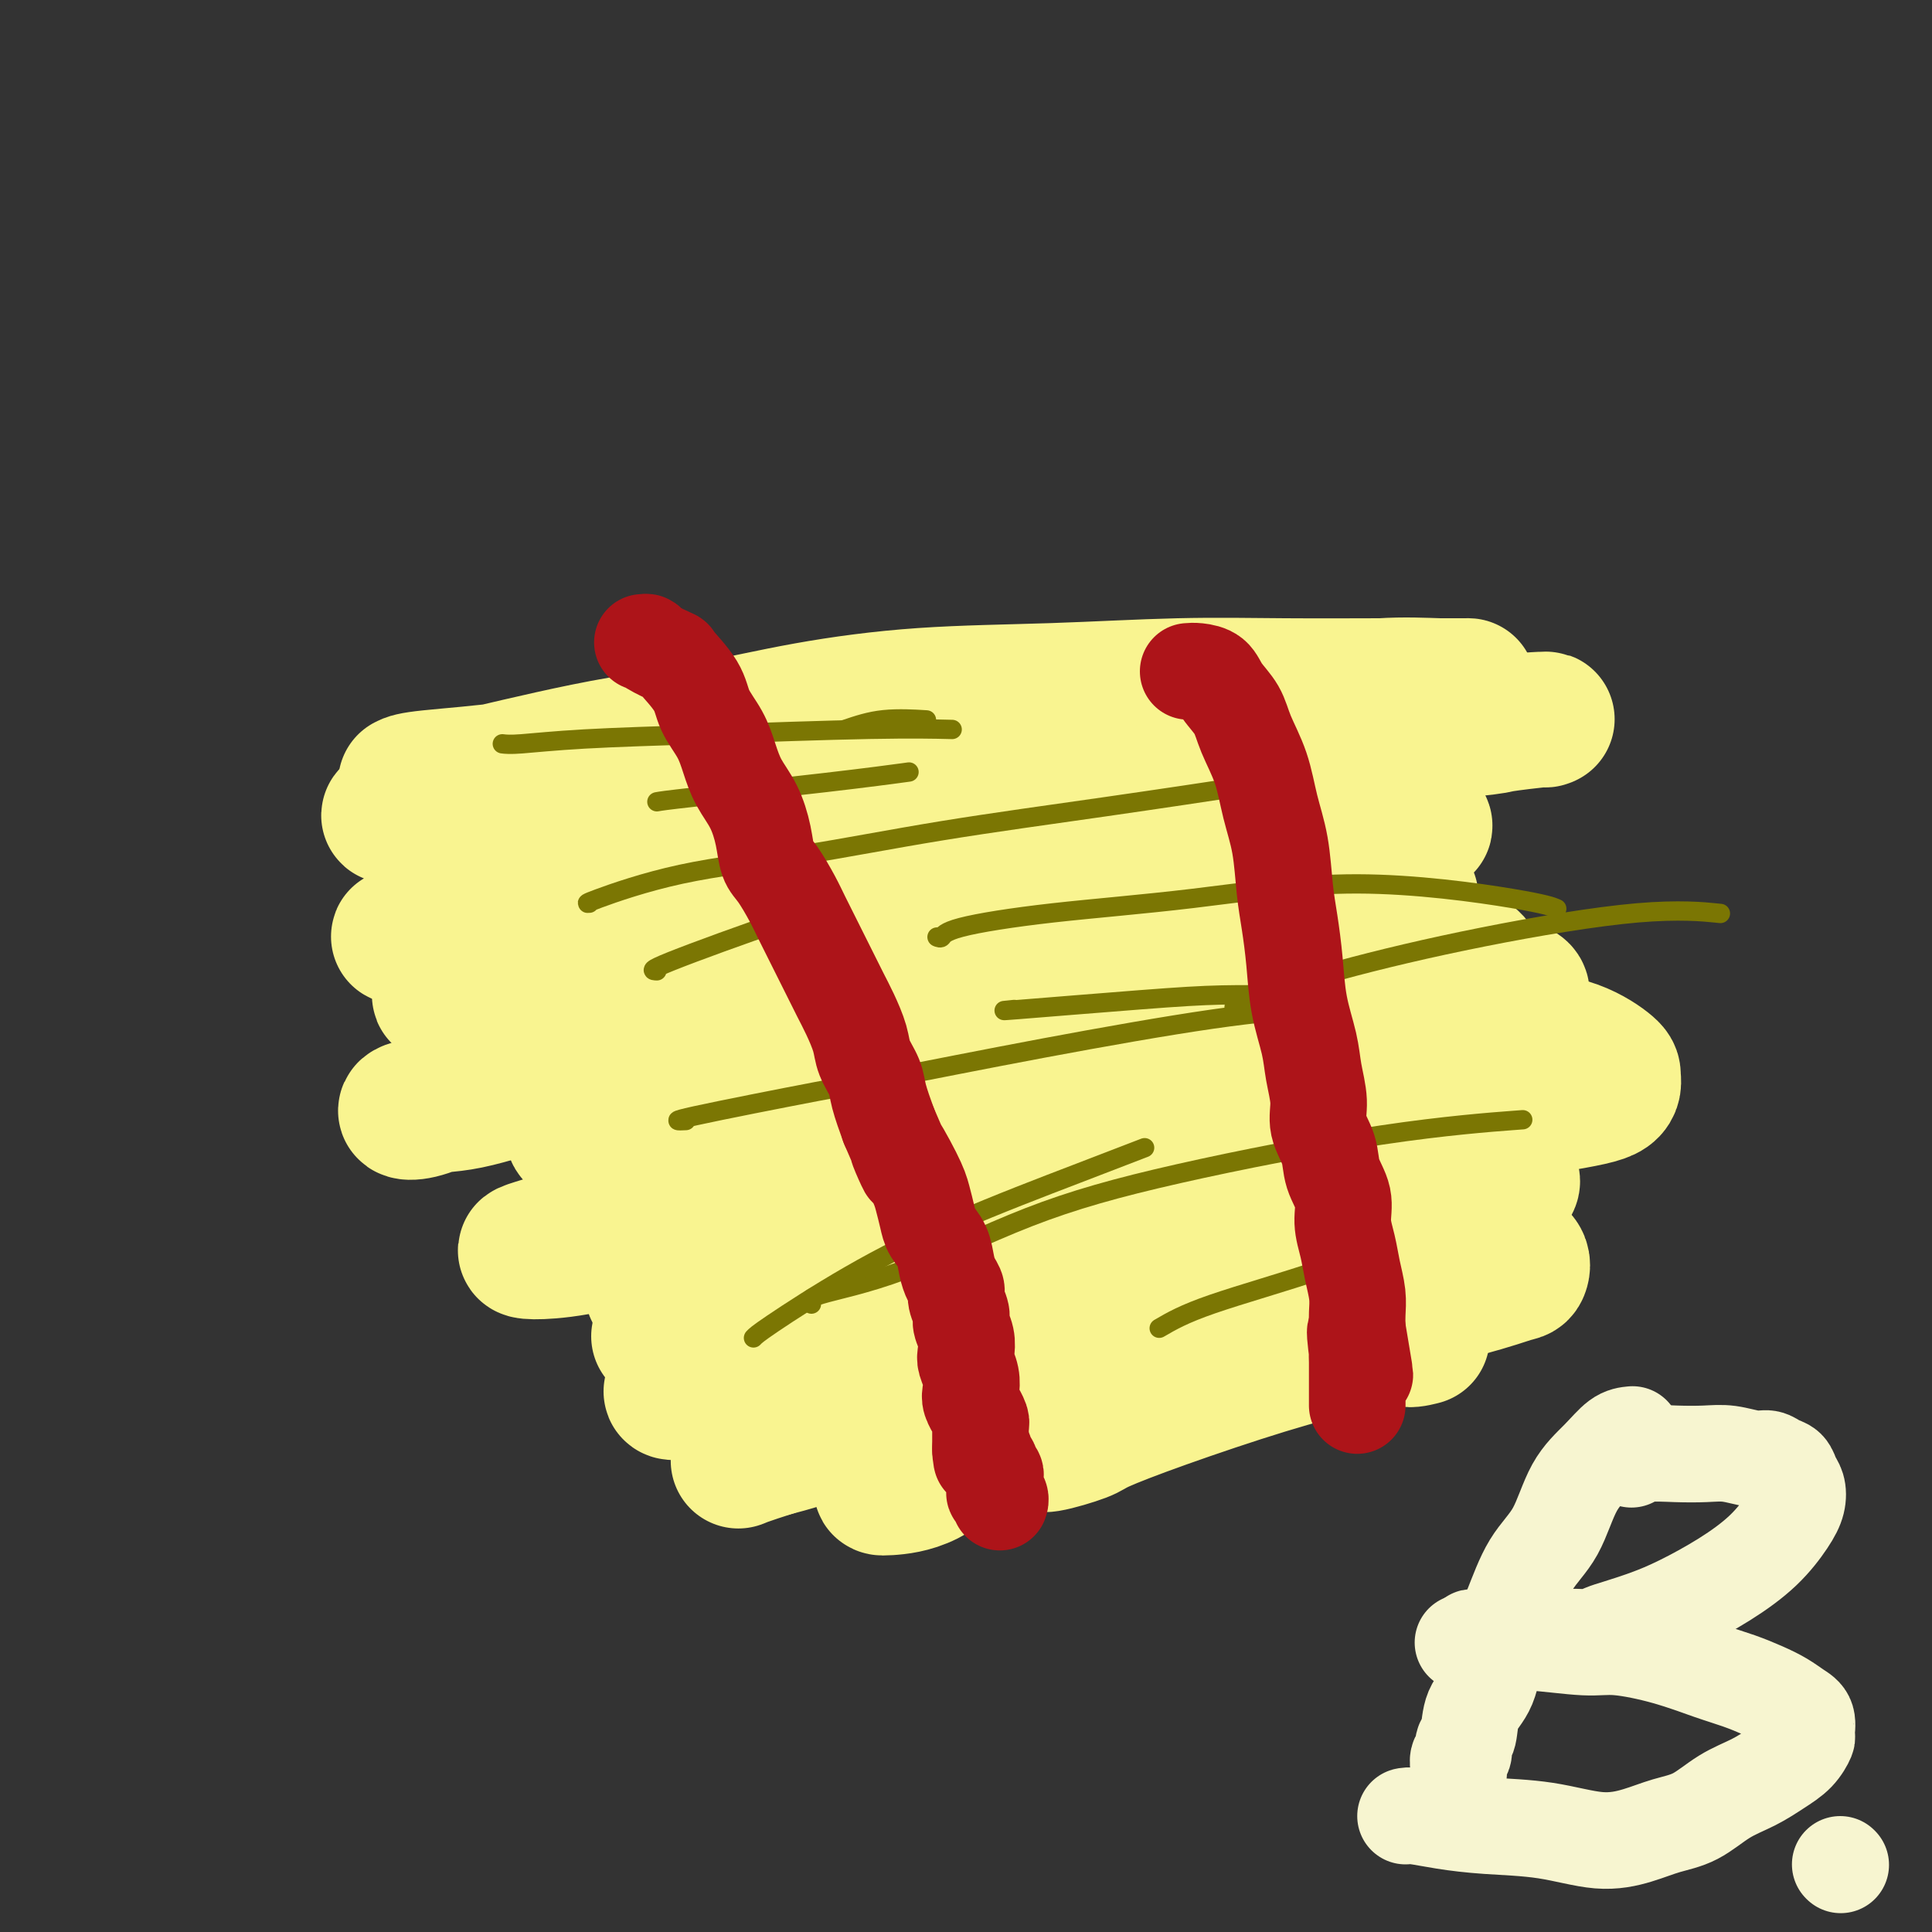 <svg viewBox='0 0 400 400' version='1.1' xmlns='http://www.w3.org/2000/svg' xmlns:xlink='http://www.w3.org/1999/xlink'><rect x="0" y="0" width="400" height="400" fill="#333333" stroke="none"/><g fill='none' stroke='#F9F490' stroke-width='28' stroke-linecap='round' stroke-linejoin='round'><path d='M84,162c0.566,-0.296 1.131,-0.592 5,-1c3.869,-0.408 11.040,-0.929 19,-2c7.960,-1.071 16.708,-2.692 26,-4c9.292,-1.308 19.129,-2.303 27,-3c7.871,-0.697 13.775,-1.094 26,-2c12.225,-0.906 30.769,-2.320 40,-3c9.231,-0.680 9.149,-0.627 15,-1c5.851,-0.373 17.635,-1.172 26,-2c8.365,-0.828 13.310,-1.686 18,-2c4.690,-0.314 9.125,-0.084 12,0c2.875,0.084 4.189,0.023 5,0c0.811,-0.023 1.120,-0.006 1,0c-0.120,0.006 -0.668,0.002 -1,0c-0.332,-0.002 -0.448,-0.001 -1,0c-0.552,0.001 -1.540,0.004 -4,0c-2.460,-0.004 -6.393,-0.013 -12,0c-5.607,0.013 -12.889,0.050 -20,0c-7.111,-0.050 -14.052,-0.187 -22,0c-7.948,0.187 -16.902,0.696 -26,1c-9.098,0.304 -18.339,0.402 -27,1c-8.661,0.598 -16.741,1.696 -24,3c-7.259,1.304 -13.697,2.813 -20,4c-6.303,1.187 -12.473,2.052 -18,3c-5.527,0.948 -10.413,1.980 -15,3c-4.587,1.020 -8.876,2.027 -13,3c-4.124,0.973 -8.085,1.910 -11,3c-2.915,1.090 -4.785,2.332 -6,3c-1.215,0.668 -1.776,0.762 -2,1c-0.224,0.238 -0.112,0.619 0,1'/><path d='M82,168c-4.202,1.735 1.294,0.572 6,0c4.706,-0.572 8.624,-0.552 16,-1c7.376,-0.448 18.210,-1.365 30,-2c11.790,-0.635 24.534,-0.990 37,-2c12.466,-1.010 24.653,-2.676 37,-4c12.347,-1.324 24.854,-2.306 35,-3c10.146,-0.694 17.930,-1.100 29,-2c11.070,-0.900 25.426,-2.294 32,-3c6.574,-0.706 5.368,-0.726 7,-1c1.632,-0.274 6.104,-0.804 8,-1c1.896,-0.196 1.216,-0.060 1,0c-0.216,0.060 0.033,0.044 0,0c-0.033,-0.044 -0.346,-0.116 -2,0c-1.654,0.116 -4.647,0.419 -8,0c-3.353,-0.419 -7.065,-1.561 -21,0c-13.935,1.561 -38.091,5.826 -50,8c-11.909,2.174 -11.570,2.258 -18,4c-6.430,1.742 -19.628,5.140 -30,8c-10.372,2.860 -17.917,5.180 -26,7c-8.083,1.820 -16.703,3.139 -24,5c-7.297,1.861 -13.273,4.264 -19,6c-5.727,1.736 -11.207,2.803 -16,4c-4.793,1.197 -8.898,2.522 -12,3c-3.102,0.478 -5.200,0.110 -7,0c-1.800,-0.110 -3.300,0.039 -4,0c-0.700,-0.039 -0.598,-0.265 0,0c0.598,0.265 1.693,1.021 5,0c3.307,-1.021 8.824,-3.820 18,-7c9.176,-3.180 22.009,-6.741 35,-10c12.991,-3.259 26.140,-6.217 39,-8c12.860,-1.783 25.430,-2.392 38,-3'/><path d='M218,166c17.628,-2.191 23.199,-2.168 30,-2c6.801,0.168 14.832,0.479 21,1c6.168,0.521 10.473,1.250 14,2c3.527,0.750 6.276,1.520 8,2c1.724,0.480 2.422,0.671 3,1c0.578,0.329 1.036,0.797 1,1c-0.036,0.203 -0.568,0.142 -3,0c-2.432,-0.142 -6.765,-0.365 -14,0c-7.235,0.365 -17.370,1.319 -29,2c-11.630,0.681 -24.753,1.087 -38,3c-13.247,1.913 -26.616,5.331 -39,8c-12.384,2.669 -23.782,4.590 -33,7c-9.218,2.410 -16.257,5.311 -22,7c-5.743,1.689 -10.190,2.168 -14,3c-3.810,0.832 -6.983,2.018 -9,3c-2.017,0.982 -2.877,1.759 -3,2c-0.123,0.241 0.490,-0.054 1,0c0.510,0.054 0.915,0.456 4,0c3.085,-0.456 8.848,-1.768 18,-4c9.152,-2.232 21.692,-5.382 35,-8c13.308,-2.618 27.385,-4.705 40,-7c12.615,-2.295 23.768,-4.798 34,-6c10.232,-1.202 19.542,-1.103 28,-1c8.458,0.103 16.062,0.210 22,1c5.938,0.790 10.209,2.263 13,3c2.791,0.737 4.102,0.737 5,1c0.898,0.263 1.381,0.789 1,1c-0.381,0.211 -1.628,0.108 -2,0c-0.372,-0.108 0.131,-0.221 -2,0c-2.131,0.221 -6.894,0.778 -14,2c-7.106,1.222 -16.553,3.111 -26,5'/><path d='M248,193c-12.385,2.746 -21.847,5.610 -32,8c-10.153,2.390 -20.996,4.304 -30,7c-9.004,2.696 -16.168,6.174 -22,9c-5.832,2.826 -10.334,5.000 -14,7c-3.666,2.000 -6.498,3.826 -9,5c-2.502,1.174 -4.673,1.695 -6,2c-1.327,0.305 -1.809,0.392 -1,0c0.809,-0.392 2.911,-1.265 8,-3c5.089,-1.735 13.167,-4.332 24,-8c10.833,-3.668 24.423,-8.406 38,-12c13.577,-3.594 27.142,-6.043 39,-8c11.858,-1.957 22.009,-3.421 30,-4c7.991,-0.579 13.820,-0.271 18,0c4.180,0.271 6.710,0.505 9,1c2.290,0.495 4.340,1.249 5,2c0.660,0.751 -0.071,1.497 0,2c0.071,0.503 0.943,0.761 0,1c-0.943,0.239 -3.703,0.458 -10,1c-6.297,0.542 -16.133,1.406 -30,3c-13.867,1.594 -31.766,3.919 -48,7c-16.234,3.081 -30.802,6.920 -42,10c-11.198,3.080 -19.024,5.401 -25,7c-5.976,1.599 -10.100,2.475 -14,3c-3.900,0.525 -7.577,0.699 -10,1c-2.423,0.301 -3.594,0.730 -5,1c-1.406,0.270 -3.047,0.382 -2,-1c1.047,-1.382 4.783,-4.257 7,-6c2.217,-1.743 2.914,-2.354 8,-5c5.086,-2.646 14.562,-7.328 24,-11c9.438,-3.672 18.840,-6.335 26,-8c7.160,-1.665 12.080,-2.333 17,-3'/><path d='M201,201c9.941,-1.701 13.294,-0.454 15,0c1.706,0.454 1.764,0.114 2,0c0.236,-0.114 0.651,-0.002 0,0c-0.651,0.002 -2.368,-0.104 -8,1c-5.632,1.104 -15.178,3.419 -27,6c-11.822,2.581 -25.919,5.427 -38,8c-12.081,2.573 -22.145,4.873 -30,7c-7.855,2.127 -13.502,4.080 -18,5c-4.498,0.920 -7.848,0.806 -10,1c-2.152,0.194 -3.105,0.696 -3,1c0.105,0.304 1.269,0.412 3,0c1.731,-0.412 4.028,-1.343 11,-4c6.972,-2.657 18.620,-7.042 32,-11c13.380,-3.958 28.491,-7.491 42,-10c13.509,-2.509 25.415,-3.993 37,-5c11.585,-1.007 22.847,-1.535 32,-2c9.153,-0.465 16.195,-0.867 23,-1c6.805,-0.133 13.373,0.004 18,0c4.627,-0.004 7.312,-0.149 9,0c1.688,0.149 2.380,0.593 2,1c-0.380,0.407 -1.830,0.776 -2,1c-0.170,0.224 0.941,0.304 -15,3c-15.941,2.696 -48.933,8.008 -65,11c-16.067,2.992 -15.208,3.666 -23,6c-7.792,2.334 -24.237,6.330 -34,9c-9.763,2.670 -12.846,4.014 -15,5c-2.154,0.986 -3.378,1.612 -4,2c-0.622,0.388 -0.641,0.537 2,0c2.641,-0.537 7.942,-1.760 17,-4c9.058,-2.240 21.874,-5.497 37,-9c15.126,-3.503 32.563,-7.251 50,-11'/><path d='M241,211c25.225,-5.274 35.289,-6.458 45,-7c9.711,-0.542 19.069,-0.442 24,0c4.931,0.442 5.435,1.226 5,2c-0.435,0.774 -1.808,1.540 -3,2c-1.192,0.460 -2.204,0.615 -4,1c-1.796,0.385 -4.378,0.999 -10,2c-5.622,1.001 -14.284,2.389 -27,5c-12.716,2.611 -29.484,6.447 -46,10c-16.516,3.553 -32.779,6.824 -46,9c-13.221,2.176 -23.399,3.257 -31,4c-7.601,0.743 -12.623,1.148 -16,1c-3.377,-0.148 -5.107,-0.849 -5,-1c0.107,-0.151 2.053,0.248 4,0c1.947,-0.248 3.895,-1.143 10,-3c6.105,-1.857 16.368,-4.675 29,-8c12.632,-3.325 27.632,-7.155 42,-10c14.368,-2.845 28.104,-4.705 39,-6c10.896,-1.295 18.952,-2.026 24,-2c5.048,0.026 7.090,0.809 8,1c0.910,0.191 0.690,-0.209 0,0c-0.690,0.209 -1.850,1.027 -4,2c-2.150,0.973 -5.292,2.101 -15,5c-9.708,2.899 -25.984,7.568 -43,12c-17.016,4.432 -34.772,8.627 -49,12c-14.228,3.373 -24.926,5.924 -33,8c-8.074,2.076 -13.522,3.677 -18,5c-4.478,1.323 -7.984,2.368 -10,3c-2.016,0.632 -2.540,0.850 -2,1c0.540,0.150 2.145,0.233 5,0c2.855,-0.233 6.958,-0.781 16,-3c9.042,-2.219 23.021,-6.110 37,-10'/><path d='M167,246c17.267,-3.879 32.434,-7.576 47,-11c14.566,-3.424 28.530,-6.576 39,-9c10.470,-2.424 17.446,-4.121 23,-5c5.554,-0.879 9.686,-0.941 12,-1c2.314,-0.059 2.809,-0.115 3,0c0.191,0.115 0.077,0.402 0,1c-0.077,0.598 -0.117,1.507 -3,2c-2.883,0.493 -8.610,0.571 -19,3c-10.390,2.429 -25.445,7.210 -41,12c-15.555,4.790 -31.611,9.588 -44,14c-12.389,4.412 -21.113,8.436 -28,11c-6.887,2.564 -11.938,3.667 -15,4c-3.062,0.333 -4.135,-0.103 -5,0c-0.865,0.103 -1.523,0.746 0,0c1.523,-0.746 5.228,-2.880 13,-7c7.772,-4.120 19.612,-10.224 35,-16c15.388,-5.776 34.323,-11.222 52,-16c17.677,-4.778 34.095,-8.887 47,-11c12.905,-2.113 22.297,-2.231 29,-2c6.703,0.231 10.718,0.811 14,2c3.282,1.189 5.832,2.987 7,4c1.168,1.013 0.954,1.242 1,2c0.046,0.758 0.353,2.047 -1,3c-1.353,0.953 -4.364,1.571 -13,3c-8.636,1.429 -22.896,3.671 -40,7c-17.104,3.329 -37.052,7.747 -54,12c-16.948,4.253 -30.895,8.341 -42,12c-11.105,3.659 -19.368,6.888 -25,9c-5.632,2.112 -8.632,3.107 -11,4c-2.368,0.893 -4.105,1.684 -5,2c-0.895,0.316 -0.947,0.158 -1,0'/><path d='M142,275c-12.432,3.900 -1.512,0.151 7,-3c8.512,-3.151 14.617,-5.702 25,-10c10.383,-4.298 25.043,-10.342 40,-15c14.957,-4.658 30.209,-7.928 42,-10c11.791,-2.072 20.119,-2.944 25,-3c4.881,-0.056 6.315,0.704 7,1c0.685,0.296 0.623,0.126 1,0c0.377,-0.126 1.194,-0.209 2,0c0.806,0.209 1.600,0.709 -3,2c-4.600,1.291 -14.595,3.372 -29,7c-14.405,3.628 -33.222,8.801 -50,14c-16.778,5.199 -31.518,10.423 -42,15c-10.482,4.577 -16.705,8.508 -21,11c-4.295,2.492 -6.662,3.545 -7,4c-0.338,0.455 1.354,0.313 3,0c1.646,-0.313 3.245,-0.796 10,-3c6.755,-2.204 18.665,-6.130 32,-11c13.335,-4.870 28.094,-10.685 48,-17c19.906,-6.315 44.957,-13.130 56,-16c11.043,-2.870 8.077,-1.794 10,-1c1.923,0.794 8.733,1.308 12,2c3.267,0.692 2.989,1.564 3,2c0.011,0.436 0.309,0.437 0,1c-0.309,0.563 -1.225,1.689 -6,3c-4.775,1.311 -13.410,2.807 -26,6c-12.590,3.193 -29.136,8.083 -45,13c-15.864,4.917 -31.046,9.862 -43,15c-11.954,5.138 -20.678,10.470 -27,14c-6.322,3.530 -10.240,5.258 -12,6c-1.760,0.742 -1.360,0.498 0,0c1.360,-0.498 3.680,-1.249 6,-2'/><path d='M160,300c3.208,-0.861 8.228,-2.013 17,-6c8.772,-3.987 21.297,-10.810 36,-17c14.703,-6.190 31.585,-11.747 46,-16c14.415,-4.253 26.363,-7.201 35,-9c8.637,-1.799 13.962,-2.448 16,-2c2.038,0.448 0.789,1.991 0,3c-0.789,1.009 -1.120,1.482 -2,2c-0.880,0.518 -2.310,1.081 -7,3c-4.690,1.919 -12.638,5.194 -25,10c-12.362,4.806 -29.136,11.142 -43,17c-13.864,5.858 -24.818,11.237 -33,15c-8.182,3.763 -13.593,5.910 -16,7c-2.407,1.090 -1.810,1.123 0,1c1.810,-0.123 4.833,-0.401 8,-2c3.167,-1.599 6.478,-4.519 14,-9c7.522,-4.481 19.256,-10.525 32,-16c12.744,-5.475 26.498,-10.383 38,-14c11.502,-3.617 20.753,-5.944 27,-7c6.247,-1.056 9.490,-0.842 11,0c1.510,0.842 1.286,2.311 1,3c-0.286,0.689 -0.633,0.597 -2,1c-1.367,0.403 -3.752,1.301 -10,3c-6.248,1.699 -16.357,4.200 -28,8c-11.643,3.800 -24.819,8.899 -35,13c-10.181,4.101 -17.365,7.205 -21,9c-3.635,1.795 -3.719,2.280 -2,2c1.719,-0.280 5.242,-1.326 7,-2c1.758,-0.674 1.749,-0.974 4,-2c2.251,-1.026 6.760,-2.776 13,-5c6.240,-2.224 14.211,-4.921 21,-7c6.789,-2.079 12.394,-3.539 18,-5'/><path d='M280,278c12.060,-3.476 10.708,-1.667 11,-1c0.292,0.667 2.226,0.190 3,0c0.774,-0.190 0.387,-0.095 0,0'/></g>
<g fill='none' stroke='#7B7603' stroke-width='4' stroke-linecap='round' stroke-linejoin='round'><path d='M122,187c-0.499,0.054 -0.997,0.109 2,-1c2.997,-1.109 9.490,-3.380 17,-5c7.510,-1.620 16.037,-2.589 25,-4c8.963,-1.411 18.361,-3.265 29,-5c10.639,-1.735 22.518,-3.352 34,-5c11.482,-1.648 22.566,-3.328 27,-4c4.434,-0.672 2.217,-0.336 0,0'/><path d='M142,232c-1.687,0.089 -3.373,0.179 2,-1c5.373,-1.179 17.806,-3.626 25,-5c7.194,-1.374 9.149,-1.675 16,-3c6.851,-1.325 18.599,-3.675 31,-6c12.401,-2.325 25.454,-4.626 35,-6c9.546,-1.374 15.585,-1.821 18,-2c2.415,-0.179 1.208,-0.089 0,0'/><path d='M256,209c-0.622,-0.338 -1.244,-0.675 2,-2c3.244,-1.325 10.353,-3.637 19,-6c8.647,-2.363 18.833,-4.778 30,-7c11.167,-2.222 23.314,-4.252 32,-5c8.686,-0.748 13.910,-0.214 16,0c2.090,0.214 1.045,0.107 0,0'/><path d='M194,194c0.367,0.152 0.734,0.304 1,0c0.266,-0.304 0.430,-1.063 4,-2c3.570,-0.937 10.547,-2.051 19,-3c8.453,-0.949 18.381,-1.732 29,-3c10.619,-1.268 21.929,-3.020 34,-3c12.071,0.020 24.904,1.813 32,3c7.096,1.187 8.456,1.768 9,2c0.544,0.232 0.272,0.116 0,0'/><path d='M168,270c-0.467,-0.555 -0.934,-1.111 2,-2c2.934,-0.889 9.270,-2.112 17,-5c7.730,-2.888 16.856,-7.439 26,-11c9.144,-3.561 18.307,-6.130 31,-9c12.693,-2.870 28.917,-6.042 42,-8c13.083,-1.958 23.024,-2.702 27,-3c3.976,-0.298 1.988,-0.149 0,0'/><path d='M156,277c0.371,-0.399 0.742,-0.797 4,-3c3.258,-2.203 9.403,-6.209 16,-10c6.597,-3.791 13.644,-7.367 22,-11c8.356,-3.633 18.019,-7.324 25,-10c6.981,-2.676 11.280,-4.336 13,-5c1.720,-0.664 0.860,-0.332 0,0'/><path d='M136,201c-0.923,-0.030 -1.845,-0.060 3,-2c4.845,-1.940 15.458,-5.792 22,-8c6.542,-2.208 9.012,-2.774 10,-3c0.988,-0.226 0.494,-0.113 0,0'/><path d='M136,166c0.804,-0.143 1.607,-0.286 8,-1c6.393,-0.714 18.375,-2.000 27,-3c8.625,-1.000 13.893,-1.714 16,-2c2.107,-0.286 1.054,-0.143 0,0'/><path d='M175,151c2.489,-0.844 4.978,-1.689 8,-2c3.022,-0.311 6.578,-0.089 8,0c1.422,0.089 0.711,0.044 0,0'/><path d='M210,209c-1.981,0.196 -3.962,0.392 1,0c4.962,-0.392 16.866,-1.373 25,-2c8.134,-0.627 12.498,-0.900 17,-1c4.502,-0.100 9.144,-0.029 11,0c1.856,0.029 0.928,0.014 0,0'/><path d='M104,154c0.774,0.091 1.547,0.182 4,0c2.453,-0.182 6.585,-0.637 13,-1c6.415,-0.363 15.111,-0.633 26,-1c10.889,-0.367 23.970,-0.829 33,-1c9.030,-0.171 14.009,-0.049 16,0c1.991,0.049 0.996,0.024 0,0'/><path d='M240,275c2.518,-1.470 5.036,-2.940 11,-5c5.964,-2.060 15.375,-4.708 22,-7c6.625,-2.292 10.464,-4.226 12,-5c1.536,-0.774 0.768,-0.387 0,0'/></g>
<g fill='none' stroke='#AD1419' stroke-width='20' stroke-linecap='round' stroke-linejoin='round'><path d='M133,133c0.431,-0.052 0.861,-0.104 1,0c0.139,0.104 -0.014,0.365 1,1c1.014,0.635 3.196,1.645 4,2c0.804,0.355 0.232,0.053 1,1c0.768,0.947 2.876,3.141 4,5c1.124,1.859 1.263,3.384 2,5c0.737,1.616 2.071,3.323 3,5c0.929,1.677 1.453,3.324 2,5c0.547,1.676 1.118,3.381 2,5c0.882,1.619 2.074,3.153 3,5c0.926,1.847 1.585,4.005 2,6c0.415,1.995 0.586,3.825 1,5c0.414,1.175 1.069,1.696 2,3c0.931,1.304 2.136,3.391 3,5c0.864,1.609 1.386,2.741 2,4c0.614,1.259 1.319,2.646 2,4c0.681,1.354 1.338,2.676 2,4c0.662,1.324 1.328,2.650 2,4c0.672,1.350 1.350,2.724 2,4c0.650,1.276 1.273,2.454 2,4c0.727,1.546 1.560,3.461 2,5c0.440,1.539 0.489,2.701 1,4c0.511,1.299 1.484,2.734 2,4c0.516,1.266 0.576,2.362 1,4c0.424,1.638 1.212,3.819 2,6'/><path d='M184,233c6.488,14.974 2.707,6.907 2,5c-0.707,-1.907 1.660,2.344 3,5c1.340,2.656 1.655,3.715 2,5c0.345,1.285 0.722,2.795 1,4c0.278,1.205 0.457,2.105 1,3c0.543,0.895 1.451,1.786 2,3c0.549,1.214 0.740,2.752 1,4c0.260,1.248 0.591,2.206 1,3c0.409,0.794 0.898,1.423 1,2c0.102,0.577 -0.183,1.103 0,2c0.183,0.897 0.833,2.165 1,3c0.167,0.835 -0.148,1.238 0,2c0.148,0.762 0.758,1.885 1,3c0.242,1.115 0.116,2.224 0,3c-0.116,0.776 -0.223,1.221 0,2c0.223,0.779 0.777,1.892 1,3c0.223,1.108 0.116,2.212 0,3c-0.116,0.788 -0.241,1.259 0,2c0.241,0.741 0.849,1.753 1,2c0.151,0.247 -0.156,-0.271 0,0c0.156,0.271 0.774,1.330 1,2c0.226,0.670 0.061,0.949 0,1c-0.061,0.051 -0.016,-0.127 0,0c0.016,0.127 0.004,0.559 0,1c-0.004,0.441 -0.001,0.892 0,1c0.001,0.108 0.000,-0.126 0,0c-0.000,0.126 -0.000,0.611 0,1c0.000,0.389 0.000,0.683 0,1c-0.000,0.317 -0.000,0.659 0,1'/><path d='M203,300c0.553,4.284 -0.063,0.993 0,0c0.063,-0.993 0.805,0.311 1,1c0.195,0.689 -0.158,0.762 0,1c0.158,0.238 0.827,0.640 1,1c0.173,0.360 -0.149,0.679 0,1c0.149,0.321 0.771,0.646 1,1c0.229,0.354 0.065,0.739 0,1c-0.065,0.261 -0.032,0.399 0,1c0.032,0.601 0.061,1.664 0,2c-0.061,0.336 -0.212,-0.054 0,0c0.212,0.054 0.788,0.553 1,1c0.212,0.447 0.061,0.842 0,1c-0.061,0.158 -0.030,0.079 0,0'/><path d='M246,139c0.545,-0.047 1.089,-0.094 2,0c0.911,0.094 2.187,0.329 3,1c0.813,0.671 1.162,1.780 2,3c0.838,1.220 2.165,2.552 3,4c0.835,1.448 1.179,3.011 2,5c0.821,1.989 2.118,4.402 3,7c0.882,2.598 1.350,5.381 2,8c0.650,2.619 1.483,5.075 2,8c0.517,2.925 0.720,6.318 1,9c0.280,2.682 0.638,4.652 1,7c0.362,2.348 0.728,5.075 1,8c0.272,2.925 0.449,6.049 1,9c0.551,2.951 1.475,5.730 2,8c0.525,2.270 0.650,4.031 1,6c0.350,1.969 0.925,4.146 1,6c0.075,1.854 -0.349,3.383 0,5c0.349,1.617 1.469,3.320 2,5c0.531,1.680 0.471,3.337 1,5c0.529,1.663 1.648,3.333 2,5c0.352,1.667 -0.063,3.331 0,5c0.063,1.669 0.605,3.342 1,5c0.395,1.658 0.642,3.300 1,5c0.358,1.700 0.827,3.458 1,5c0.173,1.542 0.049,2.869 0,4c-0.049,1.131 -0.025,2.065 0,3'/><path d='M281,275c3.094,18.207 0.829,5.725 0,2c-0.829,-3.725 -0.222,1.306 0,3c0.222,1.694 0.060,0.050 0,0c-0.060,-0.050 -0.016,1.493 0,2c0.016,0.507 0.004,-0.023 0,0c-0.004,0.023 -0.001,0.597 0,1c0.001,0.403 0.000,0.634 0,1c-0.000,0.366 -0.000,0.868 0,1c0.000,0.132 0.000,-0.105 0,0c-0.000,0.105 -0.000,0.553 0,1c0.000,0.447 0.000,0.894 0,1c-0.000,0.106 -0.000,-0.130 0,0c0.000,0.130 0.000,0.627 0,1c-0.000,0.373 -0.000,0.622 0,1c0.000,0.378 0.000,0.885 0,1c-0.000,0.115 -0.000,-0.161 0,0c0.000,0.161 0.000,0.760 0,1c-0.000,0.240 -0.000,0.120 0,0'/></g>
<g fill='none' stroke='#F7F5D0' stroke-width='20' stroke-linecap='round' stroke-linejoin='round'><path d='M338,297c-0.943,0.090 -1.886,0.179 -3,1c-1.114,0.821 -2.398,2.373 -4,4c-1.602,1.627 -3.521,3.327 -5,6c-1.479,2.673 -2.516,6.318 -4,9c-1.484,2.682 -3.413,4.400 -5,7c-1.587,2.600 -2.830,6.083 -4,9c-1.170,2.917 -2.265,5.267 -3,8c-0.735,2.733 -1.110,5.850 -2,8c-0.890,2.150 -2.295,3.335 -3,5c-0.705,1.665 -0.711,3.812 -1,5c-0.289,1.188 -0.862,1.418 -1,2c-0.138,0.582 0.159,1.515 0,2c-0.159,0.485 -0.775,0.522 -1,1c-0.225,0.478 -0.061,1.398 0,2c0.061,0.602 0.017,0.886 0,1c-0.017,0.114 -0.009,0.057 0,0'/><path d='M338,302c-0.198,0.113 -0.396,0.225 0,0c0.396,-0.225 1.387,-0.788 3,-1c1.613,-0.212 3.850,-0.072 6,0c2.150,0.072 4.214,0.075 6,0c1.786,-0.075 3.294,-0.228 5,0c1.706,0.228 3.609,0.838 5,1c1.391,0.162 2.271,-0.123 3,0c0.729,0.123 1.307,0.654 2,1c0.693,0.346 1.502,0.506 2,1c0.498,0.494 0.685,1.323 1,2c0.315,0.677 0.759,1.201 1,2c0.241,0.799 0.278,1.873 0,3c-0.278,1.127 -0.873,2.308 -2,4c-1.127,1.692 -2.788,3.896 -5,6c-2.212,2.104 -4.976,4.107 -8,6c-3.024,1.893 -6.308,3.674 -9,5c-2.692,1.326 -4.794,2.197 -7,3c-2.206,0.803 -4.518,1.540 -6,2c-1.482,0.460 -2.136,0.645 -3,1c-0.864,0.355 -1.939,0.881 -3,1c-1.061,0.119 -2.110,-0.169 -4,0c-1.890,0.169 -4.623,0.794 -7,1c-2.377,0.206 -4.400,-0.007 -6,0c-1.600,0.007 -2.777,0.233 -4,0c-1.223,-0.233 -2.492,-0.924 -3,-1c-0.508,-0.076 -0.254,0.462 0,1'/><path d='M305,340c-3.868,0.150 -1.537,0.025 0,0c1.537,-0.025 2.280,0.051 4,0c1.720,-0.051 4.416,-0.228 8,0c3.584,0.228 8.057,0.862 11,1c2.943,0.138 4.355,-0.220 7,0c2.645,0.220 6.521,1.017 10,2c3.479,0.983 6.559,2.150 9,3c2.441,0.850 4.241,1.381 6,2c1.759,0.619 3.476,1.326 5,2c1.524,0.674 2.854,1.317 4,2c1.146,0.683 2.106,1.407 3,2c0.894,0.593 1.720,1.054 2,2c0.280,0.946 0.012,2.378 0,3c-0.012,0.622 0.231,0.433 0,1c-0.231,0.567 -0.938,1.888 -2,3c-1.062,1.112 -2.481,2.013 -4,3c-1.519,0.987 -3.138,2.060 -5,3c-1.862,0.940 -3.967,1.746 -6,3c-2.033,1.254 -3.994,2.956 -6,4c-2.006,1.044 -4.056,1.429 -6,2c-1.944,0.571 -3.782,1.327 -6,2c-2.218,0.673 -4.818,1.262 -8,1c-3.182,-0.262 -6.947,-1.377 -11,-2c-4.053,-0.623 -8.393,-0.755 -12,-1c-3.607,-0.245 -6.482,-0.602 -9,-1c-2.518,-0.398 -4.678,-0.838 -6,-1c-1.322,-0.162 -1.806,-0.046 -2,0c-0.194,0.046 -0.097,0.023 0,0'/><path d='M381,386c0.000,0.000 0.100,0.100 0.1,0.1'/></g>
</svg>